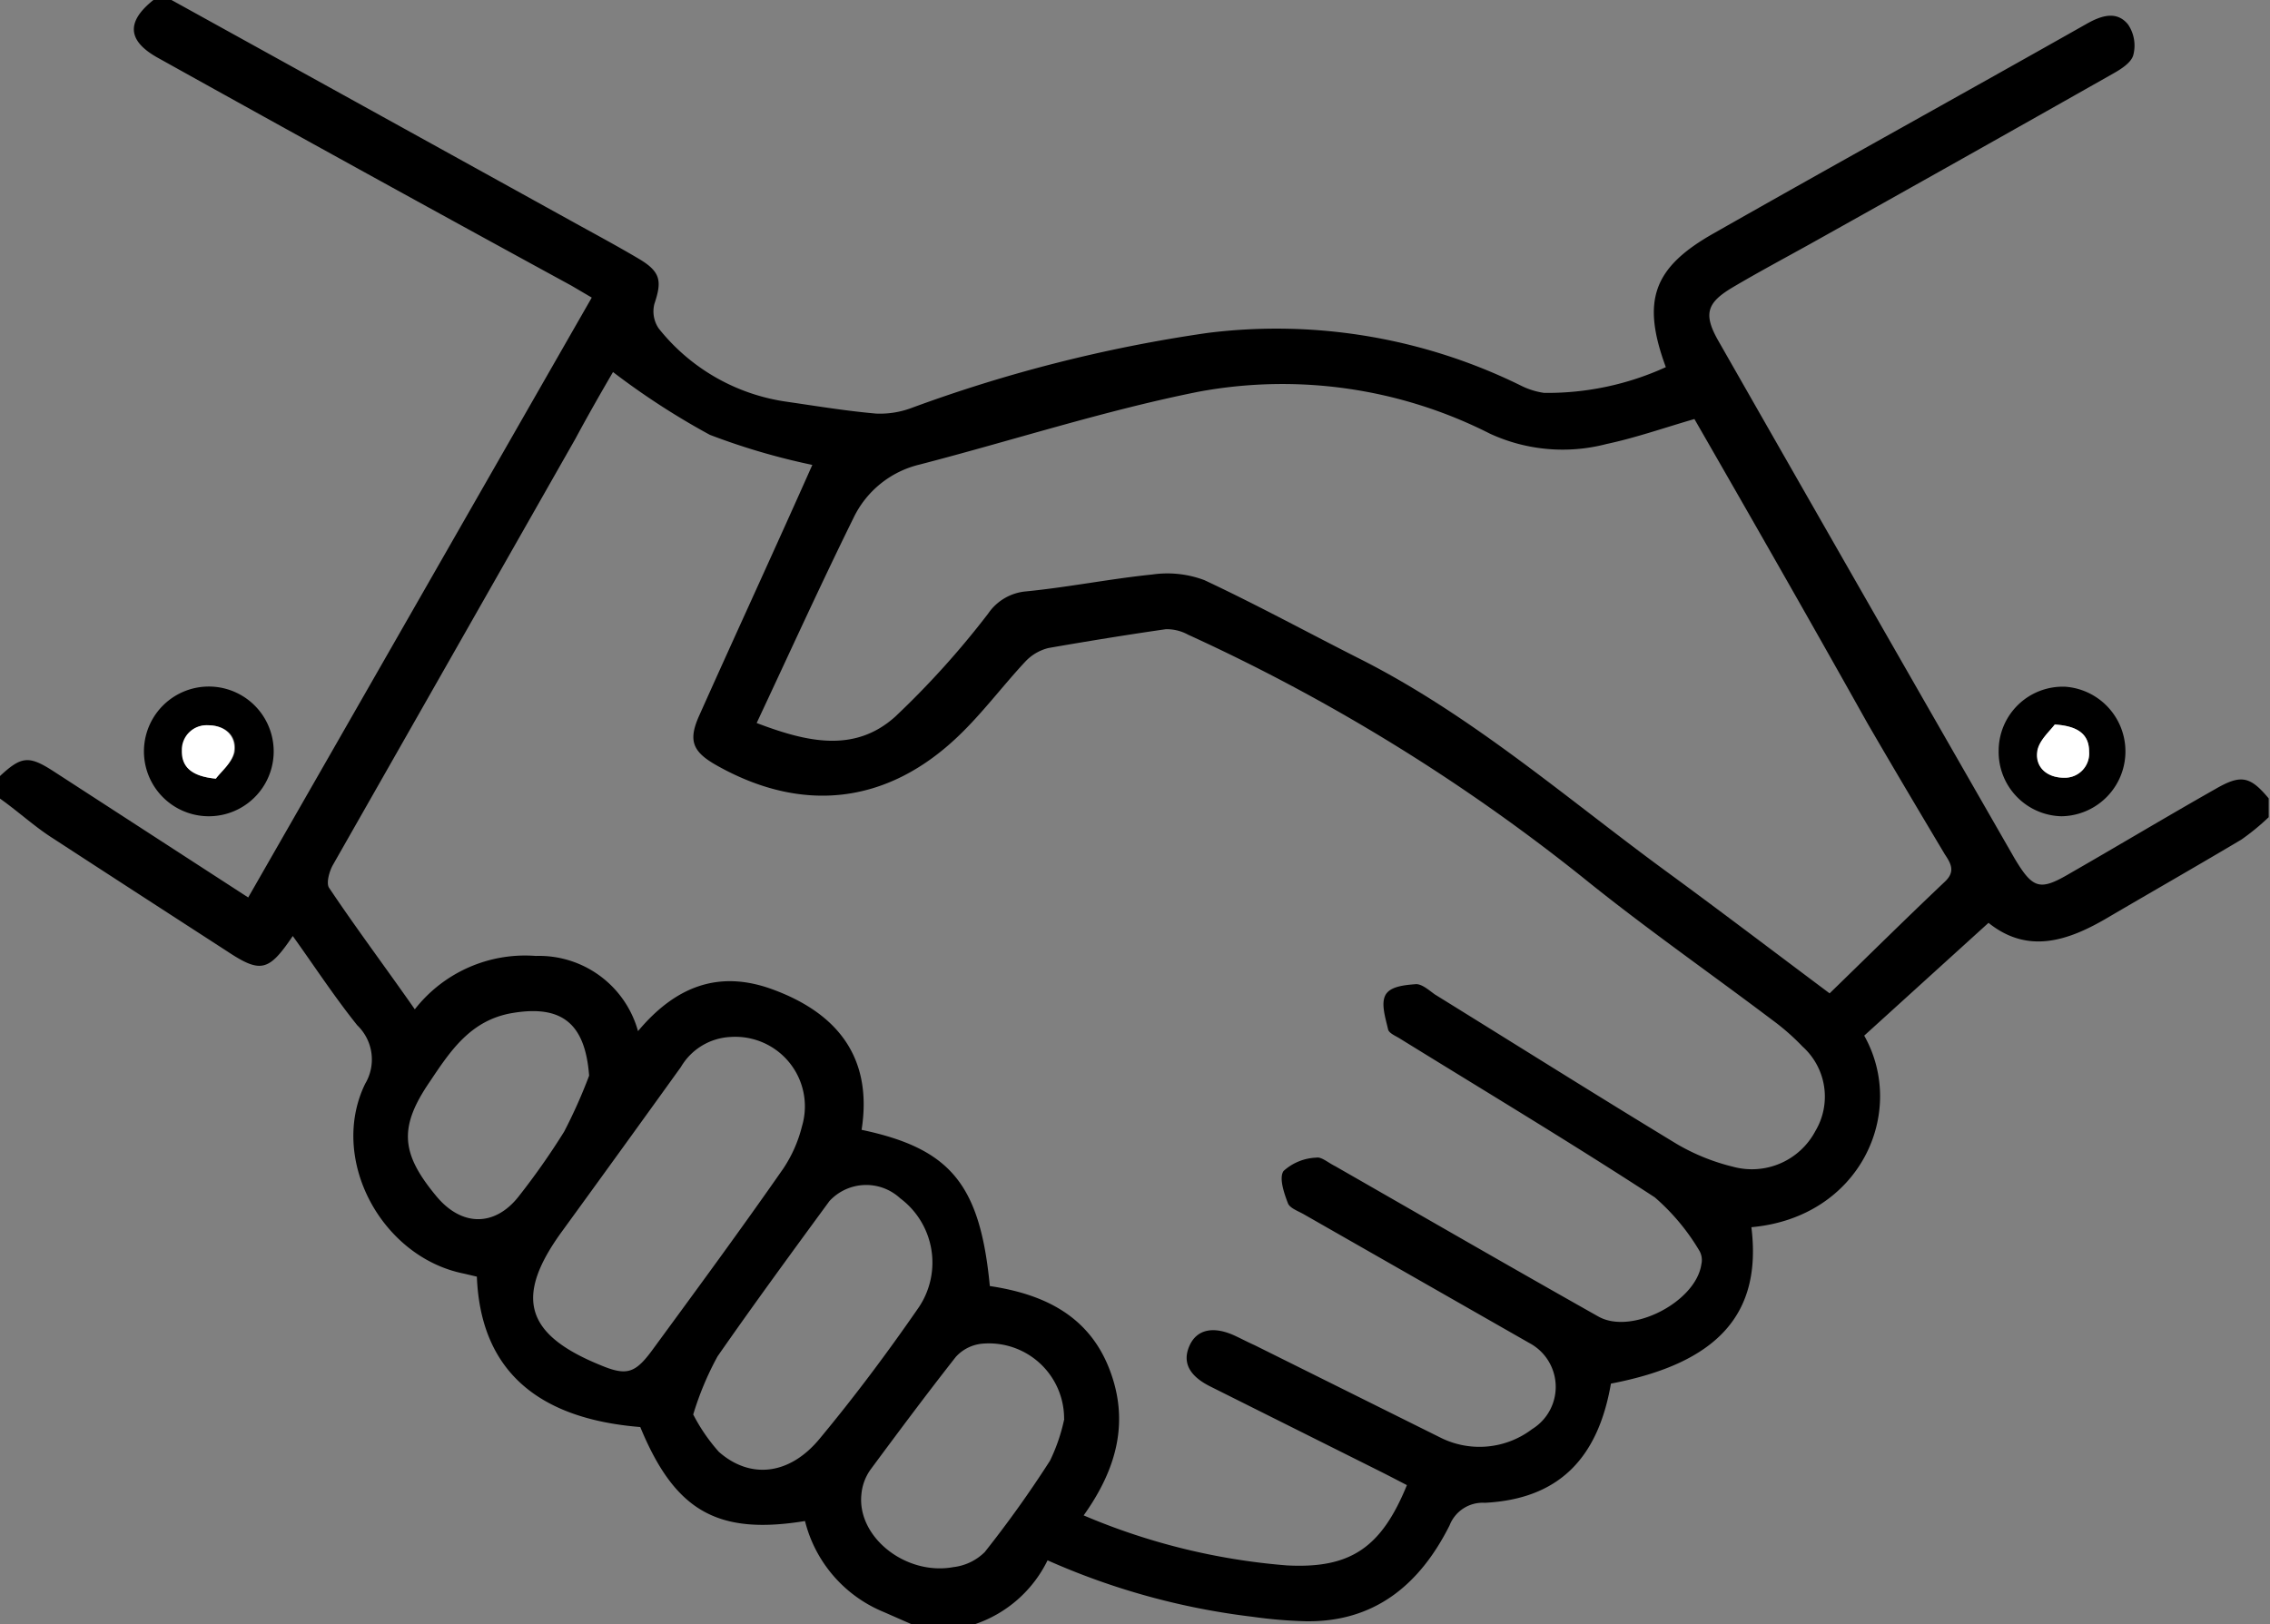 <svg xmlns="http://www.w3.org/2000/svg" viewBox="0 0 120.72 86.4"><rect x="0" y="0" width="120.72" height="86.4" fill="#808080" stroke="none"/><defs><style>.cls-1,.cls-2{fill-rule:evenodd;}.cls-2{fill:#fff;}</style></defs><g id="Camada_2" data-name="Camada 2"><g id="Layer_1" data-name="Layer 1"><path class="cls-1" d="M9.12,0,30.41,11.77c1.19.66,2.39,1.3,3.57,2s1.22,1.2.82,2.4a1.61,1.61,0,0,0,.23,1.3,10.58,10.58,0,0,0,6.81,3.9c1.58.23,3.16.49,4.75.63a4.77,4.77,0,0,0,1.86-.29,77.38,77.38,0,0,1,15.77-4,29.41,29.41,0,0,1,16.66,2.8,4,4,0,0,0,1.24.39,15.17,15.17,0,0,0,6.47-1.37c-1.3-3.53-.69-5.29,2.55-7.12C97.74,8.66,104.37,5,111,1.25c.75-.42,1.57-.69,2.17.05a2,2,0,0,1,.28,1.63c-.11.41-.67.76-1.1,1q-8,4.53-16,9c-1.4.78-2.81,1.53-4.18,2.34s-1.61,1.4-.81,2.82q7.86,13.78,15.77,27.56c1,1.68,1.37,1.74,3,.78,2.56-1.47,5.11-3,7.67-4.45,1.36-.79,1.85-.71,2.85.49v1a12.55,12.55,0,0,1-1.45,1.19c-2.37,1.41-4.77,2.78-7.14,4.17-2.11,1.24-4.23,1.93-6.31.26l-6.61,6c2.29,4.07-.2,9.67-6,10.19.57,4.61-1.78,7.23-7.47,8.32-.7,4.06-2.85,6.14-6.7,6.34a1.89,1.89,0,0,0-1.88,1.2c-1.58,3.15-4,5.18-7.71,5.1A25,25,0,0,1,66.59,86a37.84,37.84,0,0,1-10.88-3,6.67,6.67,0,0,1-3.87,3.4H48.48L47,85.75a7.09,7.09,0,0,1-4.19-4.84c-4.66.76-6.92-.54-8.76-5-5.59-.45-8.5-3.13-8.69-8l-.68-.16c-4.39-.87-7.21-6.09-5.26-10.1A2.52,2.52,0,0,0,19,54.54c-1.21-1.51-2.27-3.13-3.43-4.75-1.27,1.88-1.7,2-3.48.82-3.09-2-6.18-4-9.25-6C1.87,44,1,43.19,0,42.48v-1.2c1.13-1.05,1.53-1.1,2.82-.27L13.2,47.74c6.11-10.66,12.17-21.26,18.27-31.91l-1.09-.64q-11-6-21.94-12.09C6.77,2.19,6.69,1.17,8.16,0Zm65.7,79c-.54-.28-1-.52-1.46-.75l-9-4.5c-1.14-.57-1.49-1.3-1.1-2.17s1.28-1.07,2.47-.5c.32.15.64.32,1,.48l9.87,4.91a4.63,4.63,0,0,0,4.88-.45,2.64,2.64,0,0,0-.15-4.58L69.35,64.6c-.31-.18-.76-.33-.86-.6-.21-.55-.48-1.35-.23-1.71A2.74,2.74,0,0,1,70,61.58c.27-.06.63.27,1,.45,4.68,2.68,9.35,5.38,14,8,1.76,1,5.19-.77,5.48-2.78a1,1,0,0,0-.09-.69A11.49,11.49,0,0,0,88,63.69c-4.45-2.9-9-5.63-13.53-8.43-.23-.15-.6-.29-.65-.5-.14-.61-.39-1.37-.14-1.83s1-.53,1.63-.58c.33,0,.7.34,1,.55,4.28,2.65,8.54,5.33,12.84,7.94a11.07,11.07,0,0,0,3,1.22,3.82,3.82,0,0,0,4.39-1.89,3.58,3.58,0,0,0-.68-4.5,12.12,12.12,0,0,0-1.62-1.42c-3.35-2.53-6.8-4.93-10.06-7.57a100.31,100.31,0,0,0-21-12.92A2.36,2.36,0,0,0,62,33.47c-2.09.3-4.17.64-6.24,1a2.51,2.51,0,0,0-1.24.73c-1.22,1.31-2.3,2.77-3.6,4-3.79,3.6-8.29,4.08-12.85,1.49-1.26-.72-1.48-1.32-.87-2.66,2-4.47,4.06-8.93,6-13.3a35.64,35.64,0,0,1-5.45-1.6,39.56,39.56,0,0,1-5.15-3.34c-.63,1.08-1.34,2.32-2,3.55Q24.15,34.69,17.71,46c-.2.35-.38,1-.2,1.24,1.44,2.15,3,4.23,4.55,6.45a7.44,7.44,0,0,1,6.43-2.84,5.46,5.46,0,0,1,5.44,4c2-2.39,4.3-3.26,7.13-2.23,3.49,1.27,5.36,3.65,4.76,7.48,4.73,1,6.3,2.9,6.82,8.31,2.81.42,5.22,1.53,6.34,4.37s.39,5.39-1.35,7.83a34.55,34.55,0,0,0,10.8,2.66C71.82,83.45,73.46,82.33,74.82,79ZM90.11,22.29c-1.62.47-3.13,1-4.68,1.33a9.22,9.22,0,0,1-6.19-.55,24.39,24.39,0,0,0-15.51-2.23c-5,1-9.88,2.59-14.82,3.87a5.25,5.25,0,0,0-3.52,2.84c-1.76,3.57-3.41,7.2-5.15,10.91,2.63,1,5.18,1.62,7.36-.33a46.13,46.13,0,0,0,4.95-5.49,2.72,2.72,0,0,1,2-1.18c2.25-.22,4.48-.67,6.73-.9a5.6,5.6,0,0,1,2.77.3c2.86,1.34,5.63,2.86,8.45,4.28,5.86,3,10.77,7.29,16,11.13,2.9,2.12,5.75,4.29,8.8,6.57,2.06-2,4.08-4,6.13-5.94.55-.52.35-.93,0-1.45-1.39-2.33-2.78-4.67-4.13-7C96.29,33.07,93.22,27.7,90.11,22.29ZM38.86,55.16a3.24,3.24,0,0,0-2.65,1.6q-3.15,4.38-6.32,8.74c-2.52,3.46-2,5.46,2,7.1,1.4.59,1.86.48,2.76-.73,2.36-3.22,4.73-6.44,7-9.7a7.13,7.13,0,0,0,1-2.26A3.7,3.7,0,0,0,38.86,55.16Zm-2,20.07a9.51,9.51,0,0,0,1.37,2c1.67,1.47,3.76,1.24,5.36-.7,1.86-2.24,3.61-4.58,5.28-7a4.27,4.27,0,0,0-1-5.79,2.66,2.66,0,0,0-3.76.15c-2,2.73-4,5.46-5.95,8.26A16.1,16.1,0,0,0,36.87,75.23Zm19.73.24a4,4,0,0,0-4.28-4,2.17,2.17,0,0,0-1.48.71c-1.57,2-3.06,4-4.54,6a2.67,2.67,0,0,0-.48,1.31c-.24,2.27,2.36,4.34,4.9,3.87a2.83,2.83,0,0,0,1.66-.8,59.49,59.49,0,0,0,3.47-4.86A9.59,9.59,0,0,0,56.6,75.47ZM31.33,57.22c-.21-2.79-1.46-3.78-4.1-3.33-2.2.38-3.27,2-4.36,3.63-1.69,2.46-1.55,3.85.36,6.14,1.34,1.59,3.08,1.59,4.34,0A38.4,38.4,0,0,0,30,60.2,27.55,27.55,0,0,0,31.33,57.22Z"/><path class="cls-1" d="M106.29,39.93a3.41,3.41,0,0,1,3.55-3.4,3.45,3.45,0,0,1-.21,6.89A3.42,3.42,0,0,1,106.29,39.93Zm3-1.39c-.26.36-.85.86-.93,1.43-.12.86.54,1.41,1.42,1.4A1.29,1.29,0,0,0,111.1,40C111.1,39.09,110.55,38.62,109.27,38.54Z"/><path class="cls-1" d="M11.13,36.52a3.45,3.45,0,0,1-.05,6.9,3.45,3.45,0,1,1,.05-6.9Zm.35,4.9c.26-.36.86-.84,1-1.41.14-.86-.48-1.42-1.38-1.43a1.31,1.31,0,0,0-1.39,1.35C9.65,40.8,10.2,41.3,11.48,41.42Z"/><path class="cls-2" d="M109.27,38.54c1.28.08,1.83.55,1.83,1.44a1.29,1.29,0,0,1-1.34,1.39c-.88,0-1.54-.54-1.42-1.4C108.42,39.4,109,38.9,109.27,38.54Z"/><path class="cls-2" d="M11.48,41.42c-1.28-.12-1.83-.62-1.81-1.49a1.31,1.31,0,0,1,1.39-1.35c.9,0,1.52.57,1.38,1.43C12.34,40.58,11.74,41.06,11.48,41.42Z"/></g></g></svg>